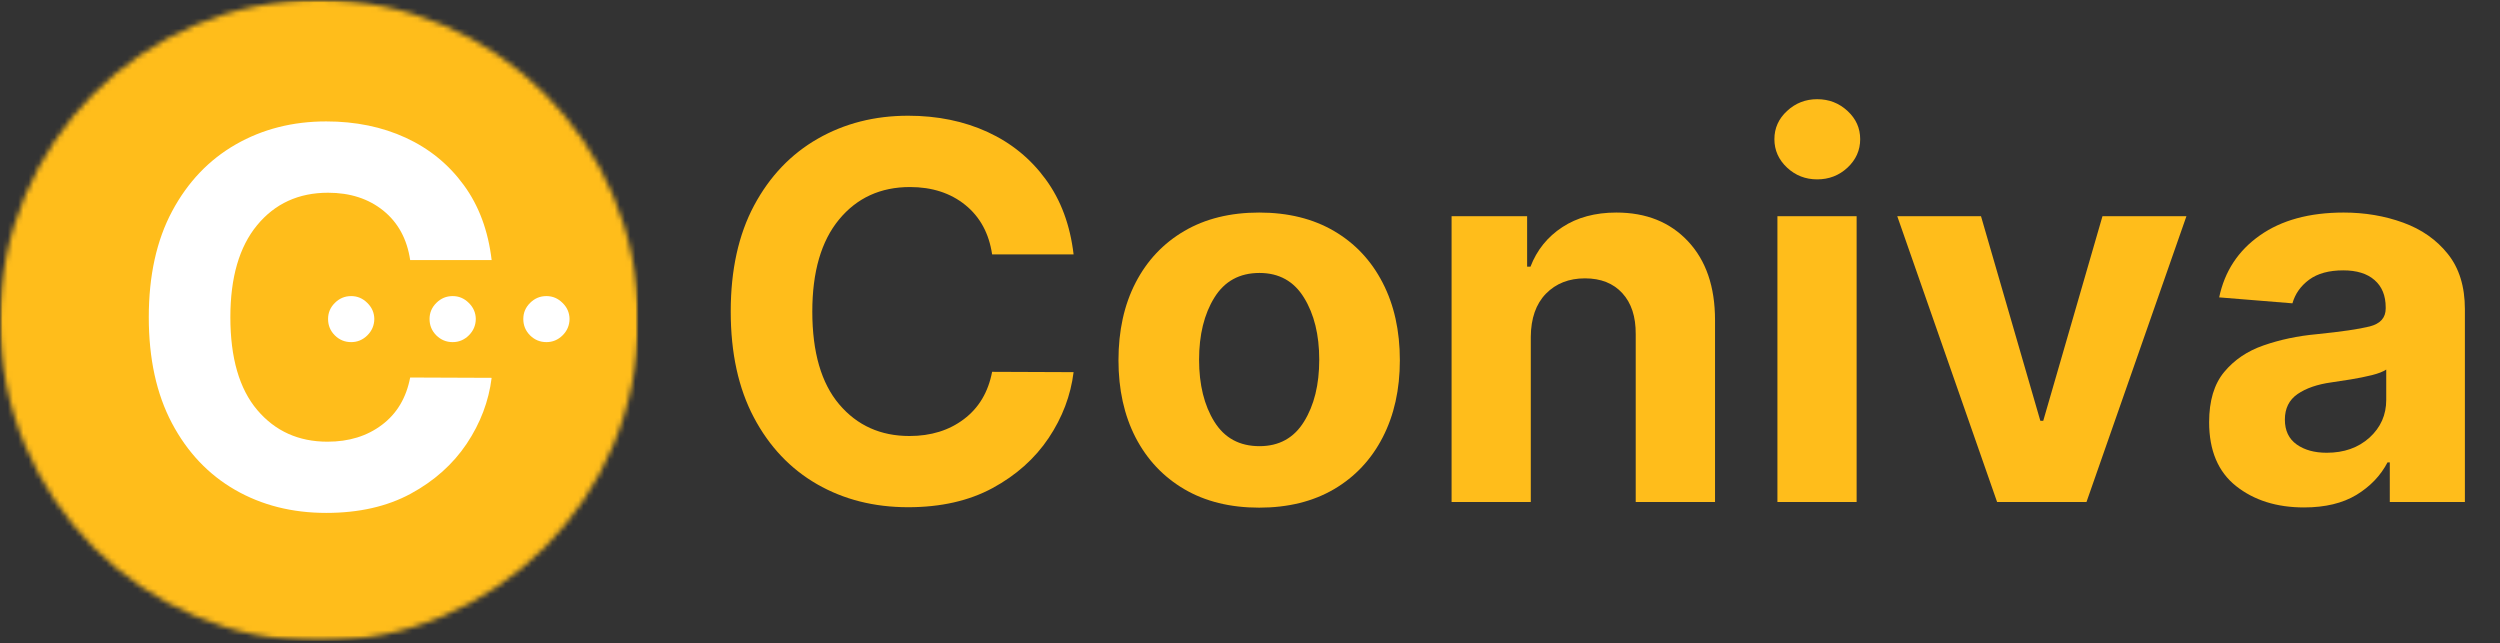 <svg width="482" height="124" viewBox="0 0 482 124" fill="none" xmlns="http://www.w3.org/2000/svg">
<rect x="0" y="0" width="482" height="124" fill="#333333" stroke="none"/>
<mask id="mask0_67_107" style="mask-type:luminance" maskUnits="userSpaceOnUse" x="0" y="0" width="124" height="124">
<path d="M0 0H123.068V123.547H0V0Z" fill="white"/>
</mask>
<g mask="url(#mask0_67_107)">
<mask id="mask1_67_107" style="mask-type:luminance" maskUnits="userSpaceOnUse" x="0" y="0" width="124" height="124">
<path d="M61.536 0C27.552 0 0 27.672 0 61.807C0 95.943 27.552 123.615 61.536 123.615C95.516 123.615 123.068 95.943 123.068 61.807C123.068 27.672 95.516 0 61.536 0Z" fill="white"/>
</mask>
<g mask="url(#mask1_67_107)">
<path d="M0 0H123.068V123.542H0V0Z" fill="#FFBD1B"/>
</g>
</g>
<path d="M94.789 50.138H79.08C78.481 46.097 76.757 42.925 73.914 40.617C71.065 38.315 67.507 37.159 63.247 37.159C57.565 37.159 53.002 39.253 49.56 43.43C46.127 47.597 44.414 53.508 44.414 61.159C44.414 69.008 46.143 74.972 49.601 79.055C53.06 83.128 57.57 85.159 63.143 85.159C67.278 85.159 70.778 84.076 73.643 81.909C76.518 79.743 78.33 76.701 79.08 72.784L94.789 72.847C94.231 77.347 92.627 81.586 89.976 85.555C87.32 89.513 83.716 92.732 79.164 95.201C74.606 97.659 69.185 98.888 62.893 98.888C56.336 98.888 50.481 97.409 45.33 94.451C40.174 91.482 36.112 87.19 33.143 81.576C30.169 75.951 28.685 69.149 28.685 61.159C28.685 53.149 30.185 46.336 33.185 40.722C36.195 35.097 40.289 30.805 45.455 27.847C50.622 24.888 56.435 23.409 62.893 23.409C68.56 23.409 73.669 24.461 78.226 26.555C82.778 28.654 86.507 31.696 89.414 35.68C92.33 39.654 94.122 44.472 94.789 50.138Z" fill="white"/>
<path d="M87.276 65.96C86.052 65.96 85.005 65.528 84.13 64.668C83.255 63.793 82.817 62.741 82.817 61.502C82.817 60.293 83.255 59.262 84.13 58.398C85.005 57.523 86.052 57.085 87.276 57.085C88.468 57.085 89.505 57.523 90.38 58.398C91.265 59.262 91.718 60.293 91.734 61.502C91.718 62.741 91.265 63.793 90.38 64.668C89.505 65.528 88.468 65.96 87.276 65.96Z" fill="white"/>
<path d="M105.351 65.96C104.127 65.96 103.08 65.528 102.205 64.668C101.33 63.793 100.893 62.741 100.893 61.502C100.893 60.293 101.33 59.262 102.205 58.398C103.08 57.523 104.127 57.085 105.351 57.085C106.544 57.085 107.58 57.523 108.455 58.398C109.34 59.262 109.794 60.293 109.809 61.502C109.794 62.741 109.34 63.793 108.455 64.668C107.58 65.528 106.544 65.96 105.351 65.96Z" fill="white"/>
<path d="M67.709 65.96C66.485 65.96 65.439 65.528 64.564 64.668C63.688 63.793 63.251 62.741 63.251 61.502C63.251 60.293 63.688 59.262 64.564 58.398C65.439 57.523 66.485 57.085 67.709 57.085C68.902 57.085 69.939 57.523 70.814 58.398C71.699 59.262 72.152 60.293 72.168 61.502C72.152 62.741 71.699 63.793 70.814 64.668C69.939 65.528 68.902 65.96 67.709 65.96Z" fill="white"/>
<mask id="mask2_67_107" style="mask-type:luminance" maskUnits="userSpaceOnUse" x="134" y="0" width="348" height="123">
<path d="M482 0H134V122.667H482V0Z" fill="white"/>
</mask>
<g mask="url(#mask2_67_107)">
<path d="M206.988 49.042H191.28C190.681 45 188.957 41.828 186.113 39.521C183.264 37.219 179.707 36.062 175.446 36.062C169.764 36.062 165.201 38.156 161.759 42.333C158.326 46.5 156.613 52.411 156.613 60.062C156.613 67.912 158.342 73.875 161.8 77.958C165.259 82.031 169.769 84.062 175.342 84.062C179.478 84.062 182.978 82.979 185.842 80.812C188.717 78.646 190.53 75.604 191.28 71.688L206.988 71.75C206.431 76.25 204.827 80.49 202.175 84.458C199.519 88.417 195.915 91.635 191.363 94.104C186.806 96.562 181.384 97.792 175.092 97.792C168.535 97.792 162.681 96.312 157.53 93.354C152.373 90.385 148.311 86.094 145.342 80.479C142.368 74.854 140.884 68.052 140.884 60.062C140.884 52.052 142.384 45.24 145.384 39.625C148.394 34 152.488 29.708 157.655 26.75C162.821 23.792 168.634 22.312 175.092 22.312C180.759 22.312 185.868 23.365 190.425 25.458C194.978 27.557 198.707 30.599 201.613 34.583C204.53 38.557 206.321 43.375 206.988 49.042Z" fill="#FFBD1B"/>
<path d="M242.767 97.875C237.194 97.875 232.381 96.688 228.329 94.313C224.272 91.927 221.142 88.599 218.933 84.334C216.735 80.058 215.642 75.099 215.642 69.459C215.642 63.766 216.735 58.787 218.933 54.521C221.142 50.245 224.272 46.917 228.329 44.542C232.381 42.167 237.194 40.98 242.767 40.98C248.334 40.98 253.147 42.167 257.204 44.542C261.256 46.917 264.381 50.245 266.579 54.521C268.787 58.787 269.892 63.766 269.892 69.459C269.892 75.099 268.787 80.058 266.579 84.334C264.381 88.599 261.256 91.927 257.204 94.313C253.147 96.688 248.334 97.875 242.767 97.875ZM242.829 86.021C246.605 86.021 249.465 84.448 251.412 81.292C253.371 78.141 254.35 74.162 254.35 69.355C254.35 64.552 253.371 60.563 251.412 57.396C249.465 54.219 246.605 52.625 242.829 52.625C238.98 52.625 236.079 54.219 234.121 57.396C232.162 60.563 231.183 64.552 231.183 69.355C231.183 74.162 232.162 78.141 234.121 81.292C236.079 84.448 238.98 86.021 242.829 86.021Z" fill="#FFBD1B"/>
<path d="M295.137 64.938V96.792H279.866V41.688H294.429V51.417H295.075C296.309 48.209 298.356 45.667 301.22 43.792C304.08 41.917 307.554 40.98 311.637 40.98C317.387 40.98 321.991 42.828 325.45 46.521C328.918 50.219 330.658 55.282 330.658 61.709V96.792H315.366V64.438C315.392 61.063 314.533 58.427 312.783 56.521C311.043 54.62 308.642 53.667 305.575 53.667C302.491 53.667 299.981 54.657 298.054 56.625C296.137 58.599 295.163 61.37 295.137 64.938Z" fill="#FFBD1B"/>
<path d="M342.686 96.792V41.688H357.957V96.792H342.686ZM350.353 34.583C348.103 34.583 346.165 33.828 344.54 32.312C342.915 30.787 342.103 28.958 342.103 26.833C342.103 24.708 342.915 22.896 344.54 21.396C346.165 19.885 348.103 19.125 350.353 19.125C352.629 19.125 354.582 19.885 356.207 21.396C357.832 22.896 358.644 24.708 358.644 26.833C358.644 28.958 357.832 30.787 356.207 32.312C354.582 33.828 352.629 34.583 350.353 34.583Z" fill="#FFBD1B"/>
<path d="M421.543 41.688L402.272 96.792H385.043L365.793 41.688H381.939L393.376 81.125H393.939L405.355 41.688H421.543Z" fill="#FFBD1B"/>
<path d="M444.212 97.834C438.946 97.834 434.576 96.459 431.107 93.709C427.649 90.959 425.92 86.855 425.92 81.396C425.92 77.287 426.883 74.063 428.816 71.73C430.758 69.386 433.3 67.667 436.441 66.584C439.592 65.49 442.982 64.771 446.607 64.438C451.399 63.953 454.821 63.453 456.878 62.938C458.93 62.412 459.962 61.261 459.962 59.48V59.271C459.962 56.995 459.243 55.24 457.816 54C456.399 52.75 454.383 52.125 451.774 52.125C449.024 52.125 446.837 52.724 445.212 53.917C443.587 55.115 442.508 56.636 441.982 58.48L427.857 57.334C428.91 52.308 431.524 48.328 435.691 45.396C439.857 42.453 445.243 40.98 451.857 40.98C455.941 40.98 459.758 41.625 463.316 42.917C466.883 44.209 469.758 46.224 471.941 48.959C474.133 51.698 475.232 55.25 475.232 59.625V96.792H460.753V89.146H460.316C458.982 91.704 456.982 93.792 454.316 95.417C451.649 97.026 448.279 97.834 444.212 97.834ZM448.587 87.292C451.93 87.292 454.68 86.323 456.837 84.375C458.988 82.417 460.066 79.995 460.066 77.105V71.25C459.467 71.657 458.535 72.016 457.274 72.334C456.024 72.641 454.68 72.912 453.253 73.146C451.837 73.37 450.566 73.563 449.441 73.73C446.758 74.105 444.597 74.855 442.962 75.98C441.337 77.105 440.524 78.745 440.524 80.896C440.524 83.011 441.279 84.605 442.795 85.688C444.305 86.761 446.238 87.292 448.587 87.292Z" fill="#FFBD1B"/>
</g>
</svg>
